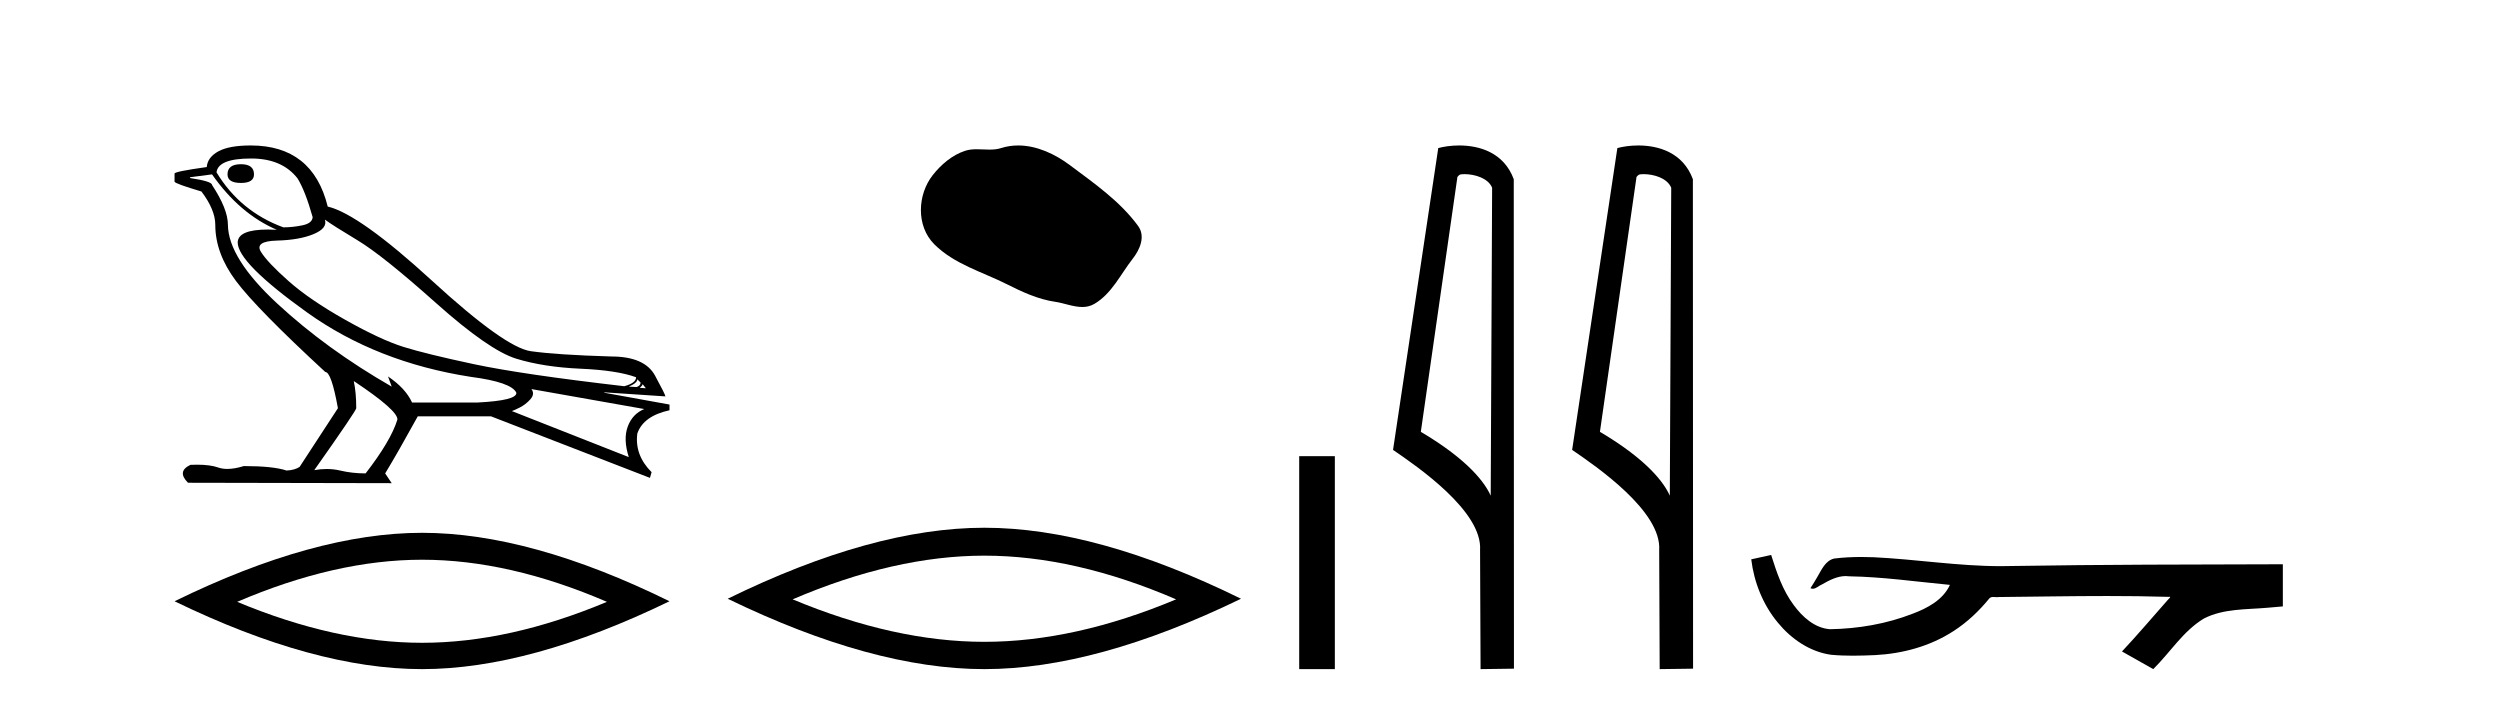 <?xml version='1.0' encoding='UTF-8' standalone='yes'?><svg xmlns='http://www.w3.org/2000/svg' xmlns:xlink='http://www.w3.org/1999/xlink' width='145.0' height='41.0' ><path d='M 13.975 9.524 Q 13.196 9.524 13.196 10.114 Q 13.196 10.611 13.975 10.611 Q 14.732 10.611 14.732 10.114 Q 14.732 9.524 13.975 9.524 ZM 14.566 9.193 Q 16.362 9.193 17.26 10.351 Q 17.709 11.083 18.134 12.595 Q 18.11 12.95 17.543 13.068 Q 16.976 13.186 16.433 13.186 Q 13.928 12.264 12.558 9.996 Q 12.652 9.193 14.566 9.193 ZM 18.843 12.737 Q 19.292 13.068 20.745 13.942 Q 22.198 14.816 25.281 17.569 Q 28.365 20.321 29.948 20.806 Q 31.531 21.29 33.669 21.385 Q 35.807 21.479 36.894 21.881 Q 36.894 22.212 36.209 22.401 Q 30.278 21.715 27.502 21.125 Q 24.726 20.534 23.403 20.121 Q 22.08 19.707 20.024 18.549 Q 17.968 17.392 16.74 16.305 Q 15.511 15.218 15.133 14.604 Q 14.755 13.989 16.066 13.954 Q 17.378 13.918 18.193 13.576 Q 19.008 13.233 18.843 12.737 ZM 36.965 21.999 L 37.154 22.188 Q 37.154 22.377 36.918 22.448 L 36.469 22.424 Q 36.965 22.212 36.965 21.999 ZM 37.272 22.282 L 37.461 22.519 L 37.107 22.495 Q 37.248 22.377 37.272 22.282 ZM 12.298 10.114 Q 13.905 12.406 16.055 13.328 Q 15.781 13.313 15.54 13.313 Q 13.807 13.313 13.786 14.06 Q 13.786 15.242 17.815 18.124 Q 21.843 21.007 27.301 21.857 Q 29.664 22.164 29.948 22.779 Q 29.995 23.228 27.703 23.346 L 23.899 23.346 Q 23.521 22.519 22.505 21.834 L 22.505 21.834 L 22.718 22.424 Q 18.937 20.251 16.09 17.616 Q 13.243 14.982 13.219 13.044 Q 13.219 12.123 12.298 10.729 Q 12.298 10.516 11.022 10.327 L 11.022 10.28 L 12.298 10.114 ZM 30.822 22.566 L 37.367 23.724 Q 36.681 24.007 36.41 24.74 Q 36.138 25.472 36.469 26.512 L 29.688 23.842 Q 29.782 23.818 30.137 23.641 Q 30.491 23.464 30.763 23.157 Q 31.034 22.85 30.822 22.566 ZM 20.544 22.117 Q 23.096 23.818 23.048 24.338 Q 22.67 25.567 21.205 27.457 Q 20.426 27.457 19.729 27.291 Q 19.353 27.202 18.947 27.202 Q 18.599 27.202 18.228 27.268 Q 20.662 23.818 20.662 23.676 Q 20.662 22.755 20.52 22.117 ZM 14.542 8.437 Q 13.29 8.437 12.664 8.779 Q 12.038 9.122 11.991 9.689 Q 10.124 9.949 10.124 10.067 L 10.124 10.54 Q 10.171 10.658 11.684 11.107 Q 12.487 12.17 12.487 13.044 Q 12.487 14.698 13.692 16.305 Q 14.897 17.911 18.866 21.574 Q 19.221 21.574 19.599 23.676 L 17.378 27.079 Q 17.094 27.268 16.622 27.291 Q 15.842 27.032 14.141 27.032 Q 13.601 27.198 13.183 27.198 Q 12.887 27.198 12.652 27.114 Q 12.193 26.952 11.425 26.952 Q 11.244 26.952 11.046 26.961 Q 10.242 27.339 10.904 28 L 22.718 28.024 L 22.34 27.457 Q 23.072 26.252 24.23 24.149 L 28.483 24.149 L 37.697 27.717 L 37.792 27.386 Q 36.8 26.394 36.965 25.141 Q 37.319 24.125 38.831 23.795 L 38.831 23.464 L 35.051 22.779 L 35.051 22.755 L 38.595 22.991 Q 38.595 22.897 37.993 21.786 Q 37.39 20.676 35.453 20.676 Q 32.287 20.581 30.786 20.369 Q 29.286 20.156 25.057 16.281 Q 20.827 12.406 19.008 11.981 Q 18.134 8.437 14.542 8.437 Z' style='fill:#000000;stroke:none' /><path d='M 24.478 32.464 Q 29.534 32.464 35.201 34.907 Q 29.534 37.282 24.478 37.282 Q 19.456 37.282 13.755 34.907 Q 19.456 32.464 24.478 32.464 ZM 24.478 30.903 Q 18.234 30.903 10.124 34.873 Q 18.234 38.809 24.478 38.809 Q 30.721 38.809 38.831 34.873 Q 30.755 30.903 24.478 30.903 Z' style='fill:#000000;stroke:none' /><path d='M 59.056 8.437 C 58.725 8.437 58.393 8.484 58.065 8.588 C 57.845 8.659 57.618 8.677 57.389 8.677 C 57.145 8.677 56.899 8.656 56.655 8.656 C 56.427 8.656 56.201 8.674 55.982 8.745 C 55.232 8.987 54.586 9.539 54.099 10.157 C 53.213 11.281 53.123 13.104 54.189 14.168 C 55.354 15.33 56.977 15.767 58.403 16.487 C 59.295 16.937 60.212 17.361 61.209 17.506 C 61.717 17.581 62.254 17.806 62.772 17.806 C 63.011 17.806 63.246 17.758 63.472 17.626 C 64.485 17.033 64.993 15.906 65.694 15.011 C 66.117 14.471 66.45 13.707 66.01 13.105 C 64.961 11.67 63.467 10.637 62.054 9.579 C 61.195 8.935 60.132 8.437 59.056 8.437 Z' style='fill:#000000;stroke:none' /><path d='M 57.093 32.228 Q 62.336 32.228 68.214 34.762 Q 62.336 37.226 57.093 37.226 Q 51.884 37.226 45.972 34.762 Q 51.884 32.228 57.093 32.228 ZM 57.093 30.609 Q 50.617 30.609 42.206 34.727 Q 50.617 38.809 57.093 38.809 Q 63.568 38.809 71.979 34.727 Q 63.603 30.609 57.093 30.609 Z' style='fill:#000000;stroke:none' /><path d='M 75.354 26.458 L 75.354 38.809 L 77.421 38.809 L 77.421 26.458 Z' style='fill:#000000;stroke:none' /><path d='M 84.931 10.1 C 85.555 10.1 86.32 10.34 86.543 10.89 L 86.461 28.751 L 86.461 28.751 C 86.144 28.034 85.203 26.699 82.408 25.046 L 84.53 10.263 C 84.629 10.157 84.627 10.1 84.931 10.1 ZM 86.461 28.751 L 86.461 28.751 C 86.461 28.751 86.461 28.751 86.461 28.751 L 86.461 28.751 L 86.461 28.751 ZM 84.634 8.437 C 84.156 8.437 83.724 8.505 83.419 8.588 L 80.796 26.094 C 82.183 27.044 85.996 29.648 85.844 31.91 L 85.873 38.809 L 87.809 38.783 L 87.798 10.393 C 87.223 8.837 85.792 8.437 84.634 8.437 Z' style='fill:#000000;stroke:none' /><path d='M 95.319 10.1 C 95.944 10.1 96.708 10.34 96.931 10.89 L 96.849 28.751 L 96.849 28.751 C 96.532 28.034 95.591 26.699 92.796 25.046 L 94.918 10.263 C 95.018 10.157 95.015 10.1 95.319 10.1 ZM 96.849 28.751 L 96.849 28.751 C 96.849 28.751 96.849 28.751 96.849 28.751 L 96.849 28.751 L 96.849 28.751 ZM 95.022 8.437 C 94.544 8.437 94.113 8.505 93.807 8.588 L 91.184 26.094 C 92.572 27.044 96.385 29.648 96.233 31.91 L 96.261 38.809 L 98.198 38.783 L 98.187 10.393 C 97.611 8.837 96.18 8.437 95.022 8.437 Z' style='fill:#000000;stroke:none' /><path d='M 102.727 32.187 L 102.702 32.193 C 102.325 32.277 101.949 32.359 101.572 32.441 C 101.734 33.777 102.253 35.075 103.116 36.114 C 103.889 37.056 104.971 37.805 106.196 37.976 C 106.615 38.016 107.036 38.03 107.457 38.03 C 107.891 38.03 108.326 38.015 108.759 37.996 C 110.353 37.913 111.947 37.483 113.293 36.609 C 114.095 36.096 114.792 35.433 115.392 34.696 C 115.454 34.638 115.531 34.625 115.611 34.625 C 115.684 34.625 115.761 34.636 115.834 34.636 C 115.865 34.636 115.895 34.634 115.925 34.628 C 118.023 34.609 120.122 34.569 122.221 34.569 C 123.413 34.569 124.604 34.582 125.795 34.618 C 125.816 34.613 125.832 34.611 125.844 34.611 C 125.952 34.611 125.715 34.792 125.68 34.854 C 124.815 35.834 123.969 36.831 123.075 37.785 C 123.679 38.127 124.284 38.468 124.889 38.809 C 125.873 37.838 126.62 36.602 127.827 35.874 C 128.964 35.292 130.277 35.359 131.516 35.249 C 131.812 35.223 132.109 35.199 132.405 35.172 C 132.405 34.357 132.405 33.542 132.405 32.727 C 127.148 32.742 121.891 32.741 116.635 32.829 C 116.438 32.834 116.241 32.837 116.044 32.837 C 113.576 32.837 111.128 32.437 108.665 32.319 C 108.428 32.311 108.191 32.305 107.953 32.305 C 107.426 32.305 106.899 32.331 106.377 32.396 C 105.857 32.523 105.644 33.068 105.394 33.481 C 105.272 33.697 105.141 33.907 105.006 34.114 C 105.054 34.138 105.1 34.148 105.144 34.148 C 105.335 34.148 105.5 33.962 105.677 33.896 C 106.098 33.655 106.559 33.412 107.052 33.412 C 107.119 33.412 107.186 33.416 107.254 33.426 C 109.211 33.459 111.151 33.74 113.096 33.923 C 112.696 34.794 111.795 35.272 110.937 35.594 C 109.411 36.189 107.769 36.468 106.136 36.494 C 105.248 36.428 104.537 35.778 104.034 35.092 C 103.39 34.233 103.047 33.2 102.727 32.187 Z' style='fill:#000000;stroke:none' /></svg>